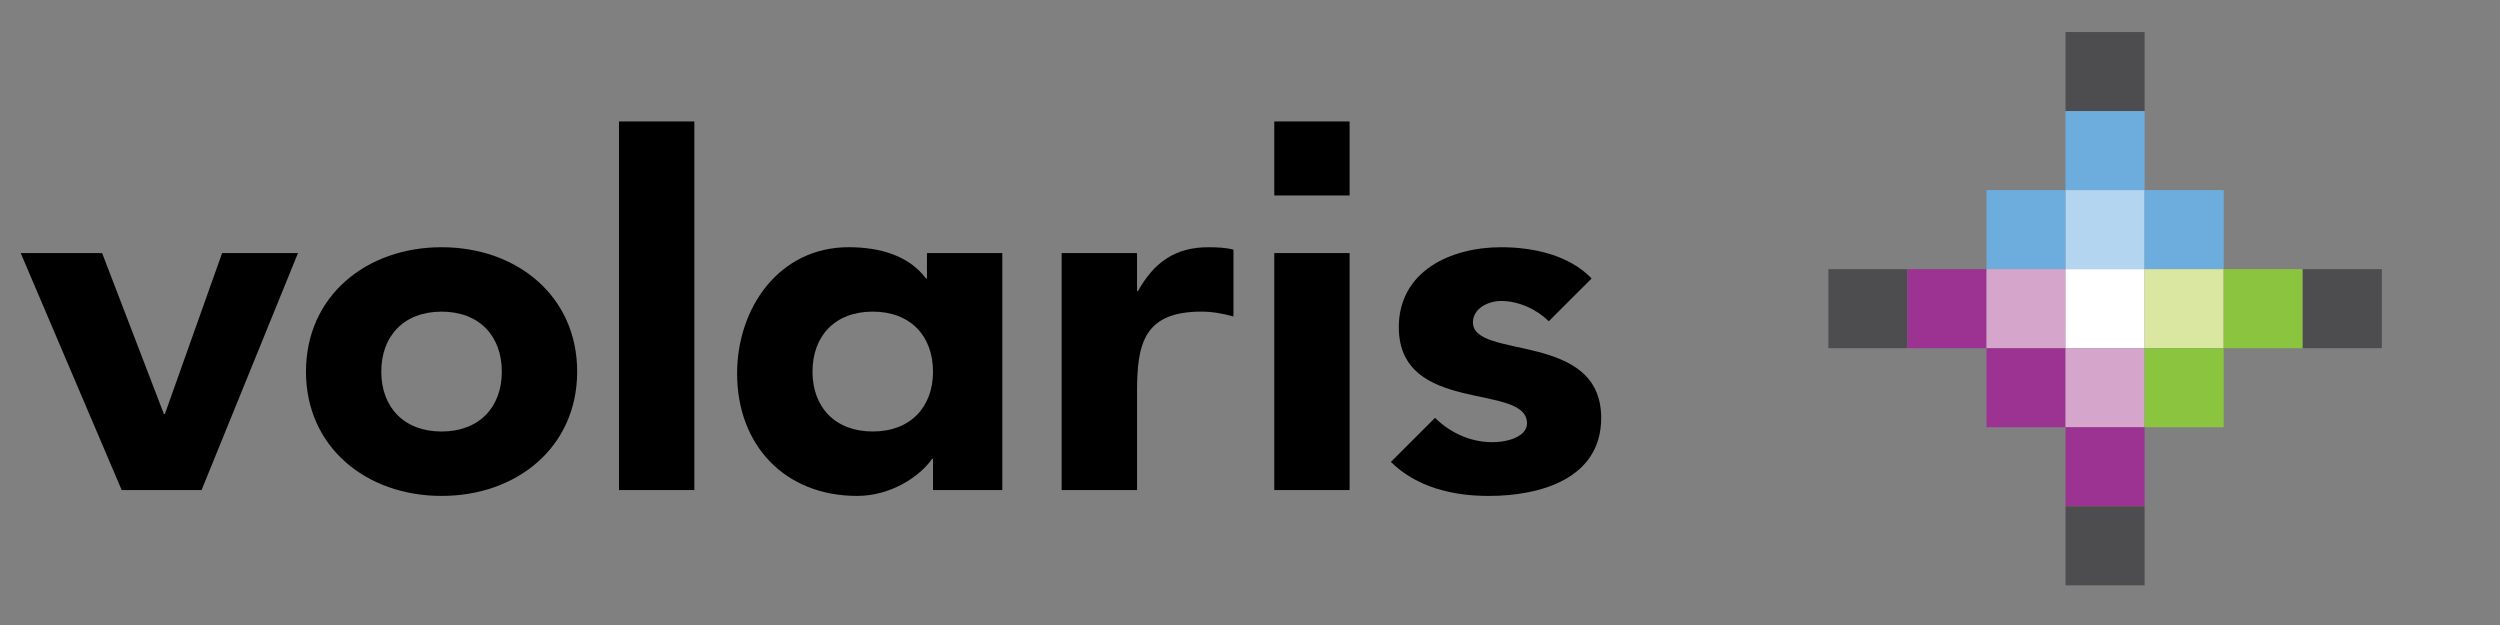 <?xml version="1.0" encoding="utf-8"?>
<!-- Generator: Adobe Illustrator 16.0.0, SVG Export Plug-In . SVG Version: 6.00 Build 0)  -->
<!DOCTYPE svg PUBLIC "-//W3C//DTD SVG 1.1//EN" "http://www.w3.org/Graphics/SVG/1.1/DTD/svg11.dtd">
<svg version="1.1" id="Layer_1" xmlns="http://www.w3.org/2000/svg" xmlns:xlink="http://www.w3.org/1999/xlink" x="0px" y="0px"
	 width="128px" height="32px" viewBox="0 0 128 32" enable-background="new 0 0 128 32" xml:space="preserve">
<rect x="0" y="0" width="128" height="32" fill="#808080" stroke="none"/>
<g>
	<g>
		<g>
			<rect x="93.613" y="13.78" fill="#4D4D4F" width="4.048" height="4.048"/>
			<rect x="97.661" y="13.78" fill="#9C3292" width="4.047" height="4.048"/>
			<rect x="101.709" y="9.733" fill="#6CADDE" width="4.046" height="4.047"/>
			<rect x="101.709" y="13.78" fill="#D6A5CC" width="4.046" height="4.048"/>
			<rect x="101.709" y="17.83" fill="#9C3292" width="4.046" height="4.044"/>
			<rect x="105.756" y="1.64" fill="#4D4D4F" width="4.048" height="4.047"/>
			<rect x="105.756" y="5.687" fill="#6CADDE" width="4.048" height="4.048"/>
			<rect x="105.756" y="9.733" fill="#B3D5F0" width="4.048" height="4.047"/>
			<rect x="105.756" y="13.78" fill="#FFFFFF" width="4.048" height="4.048"/>
			<rect x="105.756" y="17.83" fill="#D6A5CC" width="4.048" height="4.044"/>
			<rect x="105.756" y="21.874" fill="#9C3292" width="4.048" height="4.05"/>
			<rect x="105.756" y="25.924" fill="#4D4D4F" width="4.048" height="4.046"/>
			<rect x="109.804" y="9.733" fill="#6CADDE" width="4.048" height="4.047"/>
			<rect x="109.804" y="13.78" fill="#DAE7A1" width="4.048" height="4.048"/>
			<rect x="109.804" y="17.83" fill="#8BC53F" width="4.048" height="4.044"/>
			<rect x="113.852" y="13.78" fill="#8BC53F" width="4.048" height="4.048"/>
			<rect x="117.899" y="13.78" fill="#4D4D4F" width="4.05" height="4.048"/>
		</g>
		<g>
			<g>
				<g>
					<g>
						<path d="M1.06,12.957h4.168l3.163,8.239h0.051l2.93-8.239h3.885l-4.937,12.134H6.23L1.06,12.957z"/>
						<path d="M22.609,12.658c3.857,0,6.942,2.499,6.942,6.369c0,3.866-3.085,6.364-6.942,6.364c-3.856,0-6.943-2.498-6.943-6.364
							C15.666,15.157,18.753,12.658,22.609,12.658z M22.609,22.093c1.928,0,3.084-1.246,3.084-3.065
							c0-1.825-1.156-3.072-3.084-3.072c-1.929,0-3.087,1.247-3.087,3.072C19.522,20.847,20.68,22.093,22.609,22.093z"/>
						<path d="M31.692,6.219h3.858v18.872h-3.858V6.219z"/>
						<path d="M51.32,25.091h-3.55v-1.597h-0.052c-0.591,0.874-2.082,1.897-3.832,1.897c-3.702,0-6.146-2.595-6.146-6.266
							c0-3.371,2.158-6.468,5.709-6.468c1.595,0,3.086,0.426,3.958,1.598h0.053v-1.299h3.858V25.091z M44.684,15.955
							c-1.931,0-3.084,1.247-3.084,3.072c0,1.819,1.153,3.065,3.084,3.065c1.928,0,3.086-1.246,3.086-3.065
							C47.77,17.202,46.612,15.955,44.684,15.955z"/>
						<path d="M54.355,12.957h3.861v1.946h0.048c0.823-1.471,1.904-2.245,3.603-2.245c0.437,0,0.927,0.024,1.286,0.125v3.421
							c-0.539-0.151-1.081-0.249-1.646-0.249c-2.932,0-3.29,1.645-3.29,4.069v5.066h-3.861V12.957z"/>
						<path d="M65.243,12.957h3.857v12.134h-3.857V12.957z"/>
						<path d="M79.298,16.448c-0.604-0.594-1.515-1.038-2.443-1.038c-0.642,0-1.44,0.37-1.44,1.094c0,1.93,6.566,0.432,6.566,4.895
							c0,3.095-3.086,3.993-5.761,3.993c-1.832,0-3.691-0.441-5.006-1.742l2.259-2.256c0.747,0.735,1.774,1.245,2.933,1.245
							c0.871,0,1.777-0.32,1.777-0.965c0-2.098-6.564-0.412-6.564-4.922c0-2.847,2.621-4.094,5.244-4.094
							c1.644,0,3.473,0.4,4.629,1.598L79.298,16.448z"/>
					</g>
					<path d="M65.243,6.219h3.857v3.789h-3.857V6.219z"/>
				</g>
			</g>
		</g>
	</g>
</g>
<path fill="#231F20" d="M-13.226-156.857h30.232"/>
</svg>
